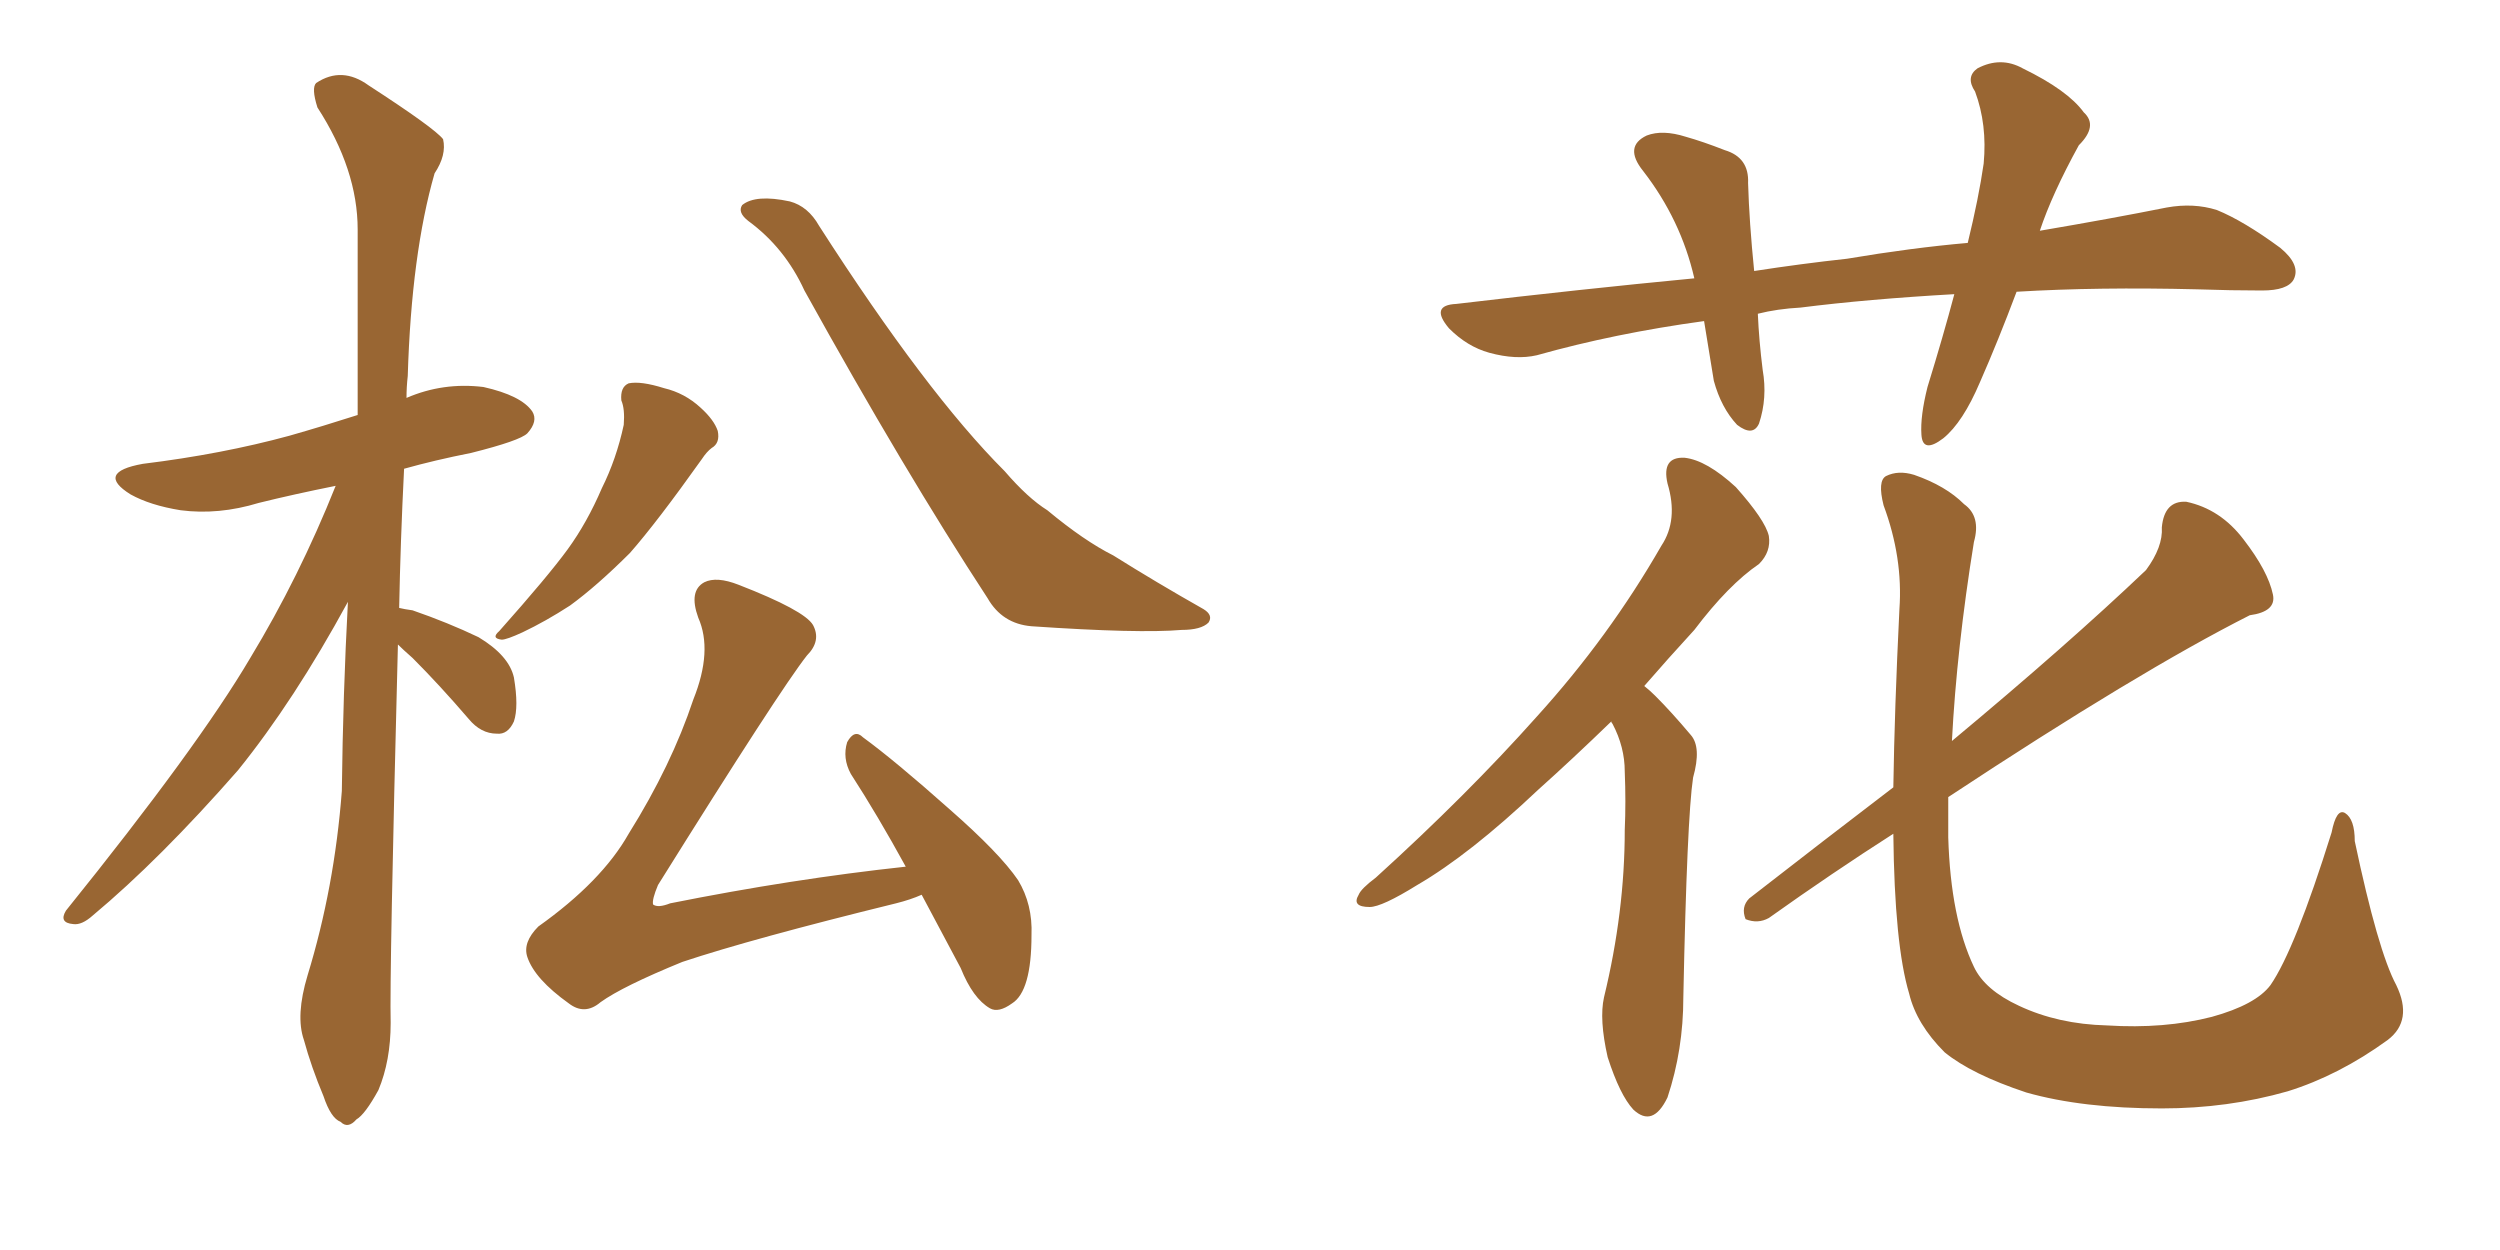 <svg xmlns="http://www.w3.org/2000/svg" xmlns:xlink="http://www.w3.org/1999/xlink" width="300" height="150"><path fill="#996633" padding="10" d="M47.75 77.34L47.75 77.34Q46.73 117.04 46.88 122.75L46.88 122.75Q46.88 127.29 45.41 130.81L45.41 130.81Q43.80 133.74 42.77 134.33L42.77 134.33Q41.75 135.50 40.87 134.62L40.87 134.62Q39.70 134.18 38.82 131.54L38.82 131.54Q37.35 128.03 36.47 124.80L36.47 124.80Q35.45 121.88 36.91 117.04L36.91 117.04Q40.14 106.49 41.02 94.92L41.02 94.92Q41.16 83.20 41.75 72.22L41.75 72.22Q35.30 84.08 28.56 92.43L28.56 92.43Q19.19 103.13 11.13 109.86L11.13 109.86Q9.81 111.04 8.79 110.89L8.79 110.89Q7.03 110.74 7.91 109.28L7.91 109.28Q23.73 89.65 30.03 78.96L30.03 78.96Q35.89 69.29 40.28 58.30L40.28 58.30Q35.16 59.33 31.05 60.35L31.05 60.35Q26.22 61.82 21.68 61.23L21.68 61.23Q18.02 60.64 15.67 59.33L15.67 59.33Q11.43 56.69 17.14 55.66L17.14 55.66Q26.66 54.49 34.72 52.29L34.72 52.29Q38.82 51.12 42.92 49.80L42.92 49.80Q42.92 37.79 42.92 27.54L42.92 27.54Q42.92 20.36 38.09 12.89L38.09 12.89Q37.35 10.55 37.94 9.96L37.94 9.96Q41.02 7.91 44.24 10.25L44.24 10.25Q52.15 15.38 53.17 16.70L53.17 16.70Q53.61 18.60 52.15 20.80L52.15 20.80Q49.37 30.47 48.93 45.12L48.93 45.12Q48.78 46.44 48.78 47.75L48.78 47.75Q53.17 45.85 58.01 46.44L58.01 46.44Q62.55 47.46 63.87 49.37L63.87 49.37Q64.60 50.54 63.28 52.00L63.28 52.00Q62.40 52.88 56.54 54.35L56.54 54.35Q52.15 55.22 48.49 56.25L48.49 56.25Q48.05 65.04 47.90 72.95L47.90 72.95Q48.49 73.10 49.51 73.24L49.51 73.24Q53.76 74.71 57.42 76.46L57.42 76.46Q61.08 78.66 61.67 81.30L61.67 81.30Q62.26 84.81 61.67 86.57L61.67 86.57Q60.94 88.18 59.62 88.04L59.62 88.04Q57.71 88.04 56.25 86.28L56.25 86.28Q52.73 82.18 49.51 78.96L49.51 78.96Q48.34 77.93 47.75 77.34ZM74.56 48.05L74.56 48.05Q74.41 46.44 75.44 46.00L75.44 46.00Q76.90 45.70 79.69 46.58L79.69 46.58Q82.18 47.17 84.08 48.93L84.08 48.93Q85.69 50.39 86.13 51.71L86.13 51.71Q86.43 53.17 85.40 53.76L85.40 53.76Q84.81 54.20 84.23 55.08L84.23 55.08Q78.81 62.70 75.59 66.36L75.59 66.36Q71.63 70.31 68.41 72.66L68.41 72.66Q65.48 74.56 62.70 75.88L62.70 75.88Q60.79 76.76 60.21 76.76L60.21 76.76Q58.89 76.61 59.91 75.73L59.91 75.73Q65.77 69.14 68.12 65.92L68.12 65.92Q70.46 62.70 72.22 58.59L72.22 58.59Q73.97 55.08 74.85 50.98L74.85 50.98Q75 49.07 74.56 48.05ZM89.79 26.51L89.79 26.51Q88.48 25.49 89.06 24.61L89.06 24.61Q90.67 23.29 94.78 24.17L94.78 24.17Q96.97 24.76 98.29 27.10L98.29 27.10Q111.18 47.17 120.56 56.54L120.56 56.54Q123.34 59.77 125.68 61.23L125.68 61.23Q130.08 64.89 133.59 66.65L133.59 66.65Q138.72 69.87 144.43 73.10L144.43 73.10Q145.61 73.83 145.02 74.71L145.02 74.71Q144.14 75.59 141.80 75.59L141.80 75.59Q136.67 76.03 123.78 75.15L123.78 75.15Q120.26 74.85 118.51 71.78L118.51 71.78Q108.54 56.54 96.53 34.86L96.53 34.86Q94.19 29.74 89.79 26.51ZM110.60 107.37L110.60 107.37L110.60 107.37Q109.28 107.96 107.52 108.40L107.52 108.40Q90.23 112.65 81.88 115.43L81.88 115.43Q74.71 118.36 72.07 120.26L72.07 120.26Q70.17 121.88 68.26 120.41L68.26 120.41Q64.16 117.48 63.28 114.84L63.28 114.84Q62.70 113.09 64.60 111.18L64.60 111.18Q72.22 105.76 75.44 100.05L75.44 100.05Q80.57 91.85 83.20 83.94L83.20 83.94Q85.55 78.08 83.79 74.12L83.79 74.12Q82.62 70.90 84.52 69.87L84.52 69.87Q85.99 69.14 88.62 70.17L88.62 70.17Q96.53 73.24 97.56 75L97.56 75Q98.58 76.90 96.83 78.66L96.83 78.66Q93.60 82.76 78.96 106.20L78.96 106.20Q78.22 107.96 78.37 108.54L78.37 108.54Q78.96 108.98 80.42 108.40L80.42 108.40Q95.07 105.47 108.69 104.00L108.69 104.00Q105.32 97.85 102.10 92.87L102.10 92.87Q101.07 90.97 101.66 89.06L101.66 89.06Q102.54 87.45 103.56 88.48L103.56 88.48Q107.37 91.26 113.96 97.12L113.96 97.12Q119.97 102.39 122.17 105.62L122.17 105.62Q123.93 108.54 123.78 112.21L123.78 112.21Q123.78 118.95 121.44 120.41L121.44 120.41Q119.82 121.58 118.80 121.00L118.80 121.00Q116.75 119.82 115.28 116.16L115.28 116.16Q112.79 111.47 110.60 107.37ZM241.99 35.01L241.99 35.01Q239.79 40.87 237.60 45.85L237.60 45.85Q235.55 50.68 233.20 52.59L233.20 52.59Q230.71 54.49 230.57 52.15L230.57 52.15Q230.42 49.95 231.30 46.44L231.30 46.44Q233.20 40.28 234.52 35.30L234.52 35.30Q224.12 35.89 216.06 36.91L216.06 36.91Q213.28 37.06 210.94 37.65L210.94 37.65Q211.08 40.87 211.52 44.38L211.52 44.38Q212.11 47.75 211.08 50.83L211.08 50.83Q210.35 52.44 208.45 50.98L208.45 50.98Q206.54 48.93 205.66 45.70L205.66 45.70Q205.08 42.19 204.49 38.53L204.49 38.53Q193.80 39.99 184.42 42.63L184.42 42.63Q181.93 43.21 178.71 42.33L178.71 42.33Q176.07 41.60 173.88 39.40L173.88 39.40Q171.53 36.62 174.76 36.47L174.76 36.47Q189.55 34.72 203.32 33.40L203.32 33.40Q201.71 26.37 197.17 20.51L197.17 20.51Q194.82 17.58 197.61 16.26L197.61 16.26Q199.51 15.53 202.29 16.41L202.29 16.41Q204.35 16.99 206.98 18.02L206.98 18.02Q209.91 18.90 209.77 21.97L209.77 21.97Q209.91 26.66 210.50 32.52L210.50 32.52Q216.21 31.64 221.63 31.05L221.63 31.05Q229.39 29.74 236.13 29.15L236.13 29.15Q237.45 23.73 238.04 19.63L238.04 19.63Q238.48 14.94 237.01 10.99L237.01 10.99Q235.84 9.23 237.30 8.20L237.30 8.20Q240.09 6.74 242.72 8.20L242.72 8.20Q248.14 10.84 250.05 13.48L250.05 13.48Q251.81 15.09 249.46 17.43L249.46 17.43Q246.24 23.29 244.78 27.69L244.78 27.69Q253.42 26.22 260.01 24.90L260.01 24.90Q263.23 24.32 266.02 25.20L266.02 25.20Q269.24 26.51 273.63 29.74L273.63 29.74Q276.12 31.79 275.24 33.54L275.24 33.54Q274.51 34.86 271.44 34.86L271.44 34.86Q267.77 34.86 263.67 34.72L263.67 34.72Q251.81 34.42 241.99 35.01ZM193.36 86.57L193.36 86.57Q188.67 91.11 184.57 94.78L184.57 94.78Q176.37 102.54 170.07 106.20L170.07 106.20Q165.82 108.84 164.36 108.84L164.36 108.84Q162.16 108.84 163.04 107.37L163.04 107.37Q163.33 106.64 165.09 105.32L165.09 105.32Q176.07 95.36 184.42 85.99L184.42 85.99Q193.07 76.46 199.37 65.48L199.37 65.48Q201.42 62.40 200.10 58.01L200.10 58.01Q199.37 54.79 202.15 54.93L202.15 54.93Q204.79 55.22 208.30 58.45L208.30 58.45Q211.82 62.40 212.26 64.31L212.26 64.31Q212.55 66.21 211.08 67.68L211.08 67.68Q207.42 70.17 203.32 75.59L203.32 75.59Q200.10 79.10 197.31 82.32L197.31 82.32Q198.05 82.91 198.63 83.50L198.63 83.50Q200.54 85.40 202.88 88.18L202.88 88.18Q204.20 89.65 203.17 93.31L203.17 93.31Q202.44 98.14 202.00 119.68L202.00 119.68Q202.00 125.98 200.10 131.69L200.10 131.69Q198.34 135.35 196.00 133.15L196.00 133.15Q194.38 131.40 192.92 126.86L192.92 126.86Q191.89 122.31 192.48 119.68L192.48 119.68Q194.97 109.42 194.97 99.61L194.97 99.61Q195.12 96.24 194.97 92.58L194.97 92.58Q194.97 89.65 193.51 86.87L193.51 86.87Q193.36 86.72 193.36 86.57ZM287.55 118.21L287.55 118.21L287.55 118.21Q289.60 122.46 286.52 124.80L286.52 124.80Q280.66 129.05 274.51 130.96L274.51 130.96Q267.33 133.01 259.42 133.01L259.42 133.01Q249.90 133.01 243.16 131.10L243.16 131.10Q236.57 128.91 233.35 126.27L233.35 126.27Q229.98 122.90 229.10 119.24L229.10 119.24Q227.34 113.38 227.20 100.05L227.20 100.05Q219.87 104.74 212.26 110.16L212.26 110.16Q210.94 110.89 209.47 110.30L209.47 110.30Q208.89 108.84 209.91 107.81L209.91 107.81Q219.14 100.63 227.20 94.48L227.20 94.48Q227.34 85.11 227.93 73.10L227.93 73.10Q228.37 66.94 226.03 60.64L226.03 60.64Q225.29 57.71 226.32 57.13L226.32 57.13Q227.78 56.40 229.69 56.98L229.69 56.98Q233.50 58.30 235.69 60.50L235.69 60.50Q237.74 61.96 236.87 65.04L236.87 65.04Q234.81 77.78 234.23 88.92L234.23 88.92Q248.14 77.34 257.52 68.41L257.52 68.41Q259.57 65.63 259.42 63.28L259.42 63.28Q259.72 60.06 262.35 60.21L262.35 60.21Q266.46 61.08 269.24 64.75L269.24 64.75Q272.17 68.55 272.75 71.34L272.75 71.34Q273.19 73.39 269.97 73.83L269.97 73.83Q256.64 80.57 233.79 95.65L233.79 95.65Q233.79 98.14 233.79 100.49L233.79 100.49Q234.08 110.16 236.87 116.02L236.87 116.02Q238.18 118.80 242.29 120.70L242.29 120.70Q246.97 122.90 252.83 123.05L252.83 123.05Q259.72 123.49 265.43 122.02L265.43 122.02Q270.70 120.56 272.46 118.21L272.46 118.21Q275.39 113.96 279.79 99.90L279.79 99.90Q280.37 96.97 281.40 97.56L281.40 97.56Q282.57 98.29 282.57 100.93L282.57 100.93Q285.35 114.11 287.55 118.21Z"/></svg>